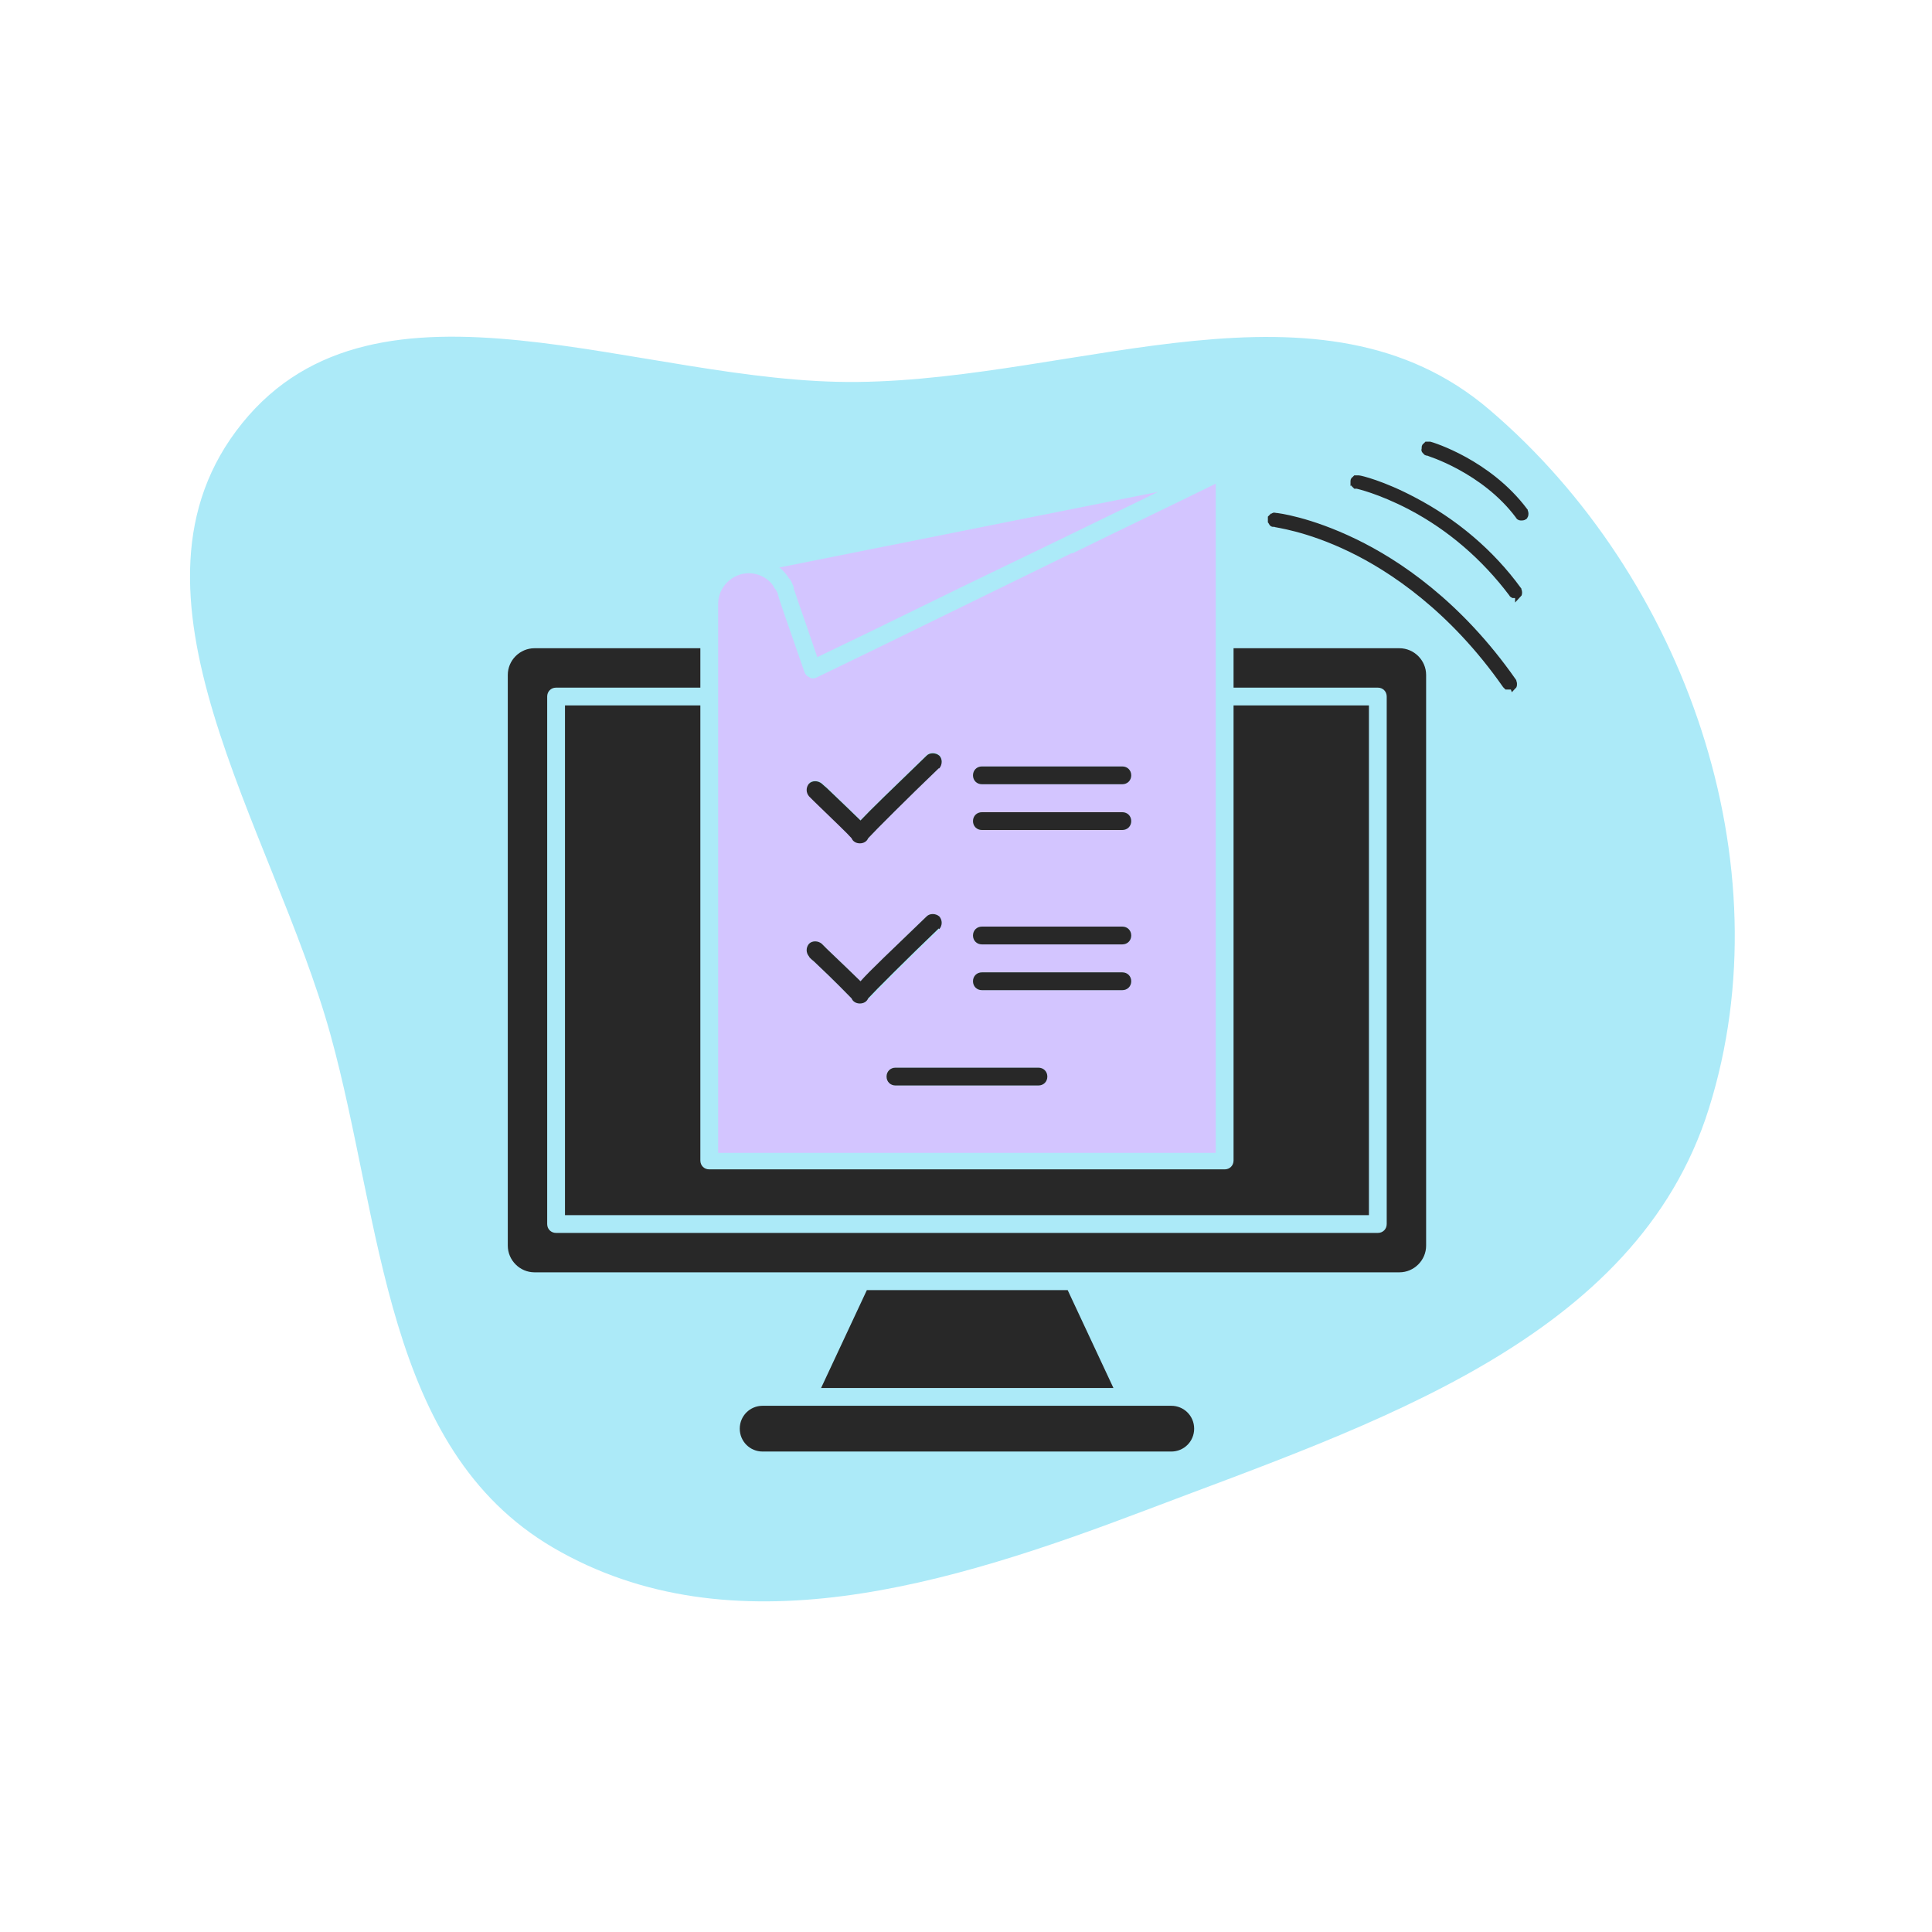 <svg xmlns="http://www.w3.org/2000/svg" width="304" height="304" viewBox="0 0 304 304" fill="none"><g clip-path="url(#clip0_4457_37044)"><path fill-rule="evenodd" clip-rule="evenodd" d="M135 60.1C169.9 59.7 207.9 41.8 234.4 64.5C265.1 90.7 281 135.9 268.9 174.4C257.5 210.9 215.9 224.1 180.1 237.7C149.5 249.3 115.2 260 87 243.5C60.4 227.9 60.2 192.5 52 162.8C42.9 130 16.7 93.1 38.1 66.6C59.5 40.1 100.9 60.5 134.9 60.1H135Z" fill="#ACEAF8"></path><path d="M184.3 221.2H120C118 221.2 116.4 222.8 116.4 224.8C116.4 226.8 118 228.4 120 228.4H184.3C186.3 228.4 187.9 226.8 187.9 224.8C187.9 222.8 186.3 221.2 184.3 221.2Z" fill="#282828"></path><path d="M124.2 91C124.5 91.4 124.7 91.9 124.9 92.4C124.9 92.4 124.9 92.4 124.9 92.6C124.9 92.6 124.9 92.8 125 92.9C125.6 94.8 126.5 97.2 127.5 100.2L128.6 103.4L136.7 99.5C146.9 94.5 157.2 89.5 167.4 84.6C172.3 82.2 177.3 79.8 182.2 77.4L122.6 89.3C122.8 89.4 122.9 89.5 123.1 89.7C123.6 90.2 123.9 90.6 124.2 91.1V91Z" fill="#D3C5FF"></path><path d="M168.7 87C158.5 92 148.2 97 138 102L128.5 106.6C128.1 106.8 127.7 106.8 127.4 106.6C127 106.4 126.7 106.1 126.6 105.8L125 101.2C124 98.3 123.1 95.8 122.5 93.9C122.5 93.9 122.5 93.7 122.4 93.6V93.4C122.2 93 122.1 92.8 121.9 92.6C121.7 92.2 121.5 91.9 121.2 91.6C120.3 90.7 119.1 90.2 117.8 90.2C115.2 90.2 113 92.4 113 95V181.4H191.3V76.1C183.8 79.8 176.2 83.4 168.7 87.1V87ZM127.3 123.2C127.8 122.7 128.7 122.7 129.3 123.2C129.9 123.7 129.6 123.5 130.1 123.9C132.7 126.4 134.4 128 135.4 129C136.9 127.4 140 124.4 145.8 118.8C146.3 118.3 147.2 118.3 147.8 118.8C148.3 119.3 148.3 120.2 147.8 120.8C143 125.4 137.7 130.7 136.7 131.8C136.5 132.3 136 132.6 135.4 132.6C134.8 132.6 134.3 132.3 134.1 131.8C133.5 131.1 131.5 129.2 128.2 126C127.8 125.6 127.5 125.3 127.4 125.2C126.9 124.6 126.9 123.8 127.4 123.2H127.3ZM136.6 157.1C136.4 157.6 135.9 157.9 135.3 157.9C134.7 157.9 134.2 157.6 134 157.1C133.4 156.5 131.5 154.5 128.1 151.3C127.6 150.9 127.3 150.6 127.3 150.5C126.8 149.9 126.8 149.1 127.3 148.5C127.8 148 128.7 148 129.3 148.5C129.3 148.5 129.7 148.9 130.1 149.3C132.7 151.8 134.4 153.4 135.4 154.4C136.9 152.7 140 149.8 145.8 144.2C146.3 143.7 147.2 143.7 147.8 144.2C148.3 144.8 148.3 145.6 147.8 146.2C143 150.8 137.7 156.1 136.7 157.2L136.6 157.1ZM163.4 170.8H140.9C140.1 170.8 139.5 170.2 139.5 169.4C139.5 168.6 140.1 168 140.9 168H163.4C164.2 168 164.8 168.6 164.8 169.4C164.8 170.2 164.2 170.8 163.4 170.8ZM176.6 155.8H154.5C153.7 155.8 153.1 155.2 153.1 154.4C153.1 153.6 153.7 153 154.5 153H176.6C177.4 153 178 153.6 178 154.4C178 155.2 177.4 155.8 176.6 155.8ZM176.6 148.6H154.5C153.7 148.6 153.1 148 153.1 147.2C153.1 146.4 153.7 145.8 154.5 145.8H176.6C177.4 145.8 178 146.4 178 147.2C178 148 177.4 148.6 176.6 148.6ZM176.6 130.6H154.5C153.7 130.6 153.1 130 153.1 129.2C153.1 128.4 153.7 127.8 154.5 127.8H176.6C177.4 127.8 178 128.4 178 129.2C178 130 177.4 130.6 176.6 130.6ZM176.6 123.4H154.5C153.7 123.4 153.1 122.8 153.1 122C153.1 121.2 153.7 120.6 154.5 120.6H176.6C177.4 120.6 178 121.2 178 122C178 122.8 177.4 123.4 176.6 123.4Z" fill="#D3C5FF"></path><path d="M147.701 146.1C142.901 150.7 137.601 156 136.601 157.1C136.401 157.6 135.901 157.9 135.301 157.9C134.701 157.9 134.201 157.6 134.001 157.1C133.401 156.5 131.501 154.5 128.101 151.3C127.601 150.9 127.301 150.6 127.301 150.5C126.801 149.9 126.801 149.1 127.301 148.5C127.801 148 128.701 148 129.301 148.5C129.301 148.5 129.701 148.9 130.101 149.3C132.701 151.8 134.401 153.4 135.401 154.4C136.901 152.7 140.001 149.8 145.801 144.2C146.301 143.7 147.201 143.7 147.801 144.2C148.301 144.8 148.301 145.6 147.801 146.2L147.701 146.1Z" fill="#282828"></path><path d="M147.701 120.9C142.901 125.5 137.601 130.8 136.601 131.9C136.401 132.4 135.901 132.7 135.301 132.7C134.701 132.7 134.201 132.4 134.001 131.9C133.401 131.2 131.401 129.3 128.101 126.1C127.701 125.7 127.401 125.4 127.301 125.3C126.801 124.7 126.801 123.9 127.301 123.3C127.801 122.8 128.701 122.8 129.301 123.3C129.901 123.8 129.601 123.6 130.101 124C132.701 126.5 134.401 128.1 135.401 129.1C136.901 127.5 140.001 124.5 145.801 118.9C146.301 118.4 147.201 118.4 147.801 118.9C148.301 119.4 148.301 120.3 147.801 120.9H147.701Z" fill="#282828"></path><path d="M178 122C178 122.8 177.4 123.4 176.6 123.4H154.5C153.7 123.4 153.1 122.8 153.1 122C153.1 121.2 153.7 120.6 154.5 120.6H176.6C177.4 120.6 178 121.2 178 122Z" fill="#282828"></path><path d="M178 129.2C178 130 177.4 130.6 176.6 130.6H154.5C153.7 130.6 153.1 130 153.1 129.2C153.1 128.4 153.7 127.8 154.5 127.8H176.6C177.4 127.8 178 128.4 178 129.2Z" fill="#282828"></path><path d="M164.8 169.4C164.8 170.2 164.2 170.8 163.4 170.8H140.9C140.1 170.8 139.5 170.2 139.5 169.4C139.5 168.6 140.1 168 140.9 168H163.4C164.2 168 164.8 168.6 164.8 169.4Z" fill="#282828"></path><path d="M178 154.4C178 155.2 177.4 155.8 176.6 155.8H154.5C153.7 155.8 153.1 155.2 153.1 154.4C153.1 153.6 153.7 153 154.5 153H176.6C177.4 153 178 153.6 178 154.4Z" fill="#282828"></path><path d="M178 147.2C178 148 177.4 148.6 176.6 148.6H154.5C153.7 148.6 153.1 148 153.1 147.2C153.1 146.4 153.7 145.8 154.5 145.8H176.6C177.4 145.8 178 146.4 178 147.2Z" fill="#282828"></path><path d="M110.2 111H88.9V191.2H215.4V111H194.1V182.6C194.1 183.4 193.5 184 192.7 184H111.6C110.8 184 110.2 183.4 110.2 182.6V111Z" fill="#282828"></path><path d="M136.399 203L129.199 218.4H175.199L167.999 203H136.499H136.399Z" fill="#282828"></path><path d="M220.2 102H194.1V108.2H216.8C217.6 108.2 218.2 108.8 218.2 109.6V192.6C218.2 193.4 217.6 194 216.8 194H87.5C86.7 194 86.1 193.4 86.1 192.6V109.6C86.1 108.8 86.7 108.2 87.5 108.2H110.2V102H84.1C81.8 102 79.9 103.9 79.9 106.2V196C79.9 198.3 81.8 200.2 84.1 200.2H220.2C222.5 200.2 224.4 198.3 224.4 196V106.2C224.4 103.9 222.5 102 220.2 102Z" fill="#282828"></path><path d="M238 107.7C238 107.7 238 107.8 237.8 107.9C237.8 107.9 237.7 107.9 237.6 108C237.6 108 237.4 108 237.3 108H237.1C237.1 108 237 107.9 236.9 107.8C228.5 95.8 219 89.5 212.6 86.4C205.6 83 200.6 82.5 200.5 82.4H200.3C200.3 82.4 200.2 82.4 200.1 82.2C200.1 82.2 200.1 82.1 200 82C200 82 200 81.8 200 81.7C200 81.6 200 81.5 200 81.5C200 81.5 200.1 81.4 200.2 81.3C200.2 81.3 200.3 81.3 200.4 81.2C200.5 81.1 200.6 81.2 200.7 81.2C200.9 81.2 206 81.8 213.2 85.3C219.8 88.5 229.5 94.9 238.1 107.2C238.1 107.3 238.2 107.4 238.2 107.6C238.2 107.8 238.2 107.9 238.1 108L238 107.7Z" fill="#282828" stroke="#282828"></path><path d="M238.9 93.4C238.9 93.4 238.8 93.6 238.7 93.6C238.7 93.6 238.5 93.6 238.4 93.6C238.3 93.6 238.2 93.6 238.1 93.6C238.1 93.6 237.9 93.5 237.9 93.4C233.6 87.7 228.2 83 221.9 79.7C217.1 77.2 213.6 76.4 213.5 76.4H213.3C213.3 76.4 213.2 76.3 213.1 76.2C213.1 76.2 213.1 76 213 76C213 76 213 75.8 213 75.7C213 75.7 213 75.5 213.1 75.5C213.1 75.5 213.2 75.4 213.3 75.3H213.5C213.5 75.3 213.7 75.3 213.8 75.3C214 75.3 217.5 76.1 222.4 78.7C228.9 82.1 234.6 86.9 238.9 92.8C238.9 92.9 239 93 239 93.2C239 93.3 239 93.5 238.9 93.6V93.4Z" fill="#282828" stroke="#282828"></path><path d="M239.901 81.2C239.901 81.2 239.901 81.3 239.801 81.3C239.701 81.4 239.501 81.4 239.301 81.4C239.101 81.4 239.001 81.3 238.901 81.1C233.501 73.9 224.701 71.2 224.601 71.2C224.601 71.2 224.401 71.2 224.401 71.1C224.401 71.1 224.301 71 224.201 70.9C224.101 70.8 224.201 70.7 224.201 70.7C224.201 70.7 224.201 70.5 224.201 70.4C224.201 70.4 224.201 70.2 224.301 70.2C224.301 70.2 224.401 70.1 224.501 70H224.701C224.701 70 224.901 70 225.001 70C225.401 70.1 234.201 72.8 239.901 80.4C239.901 80.5 240.001 80.6 240.001 80.8C240.001 80.9 240.001 81.1 239.901 81.2Z" fill="#282828" stroke="#282828"></path></g><defs><clipPath id="clip0_4457_37044"><rect width="304" height="304" fill="white"></rect></clipPath></defs></svg>